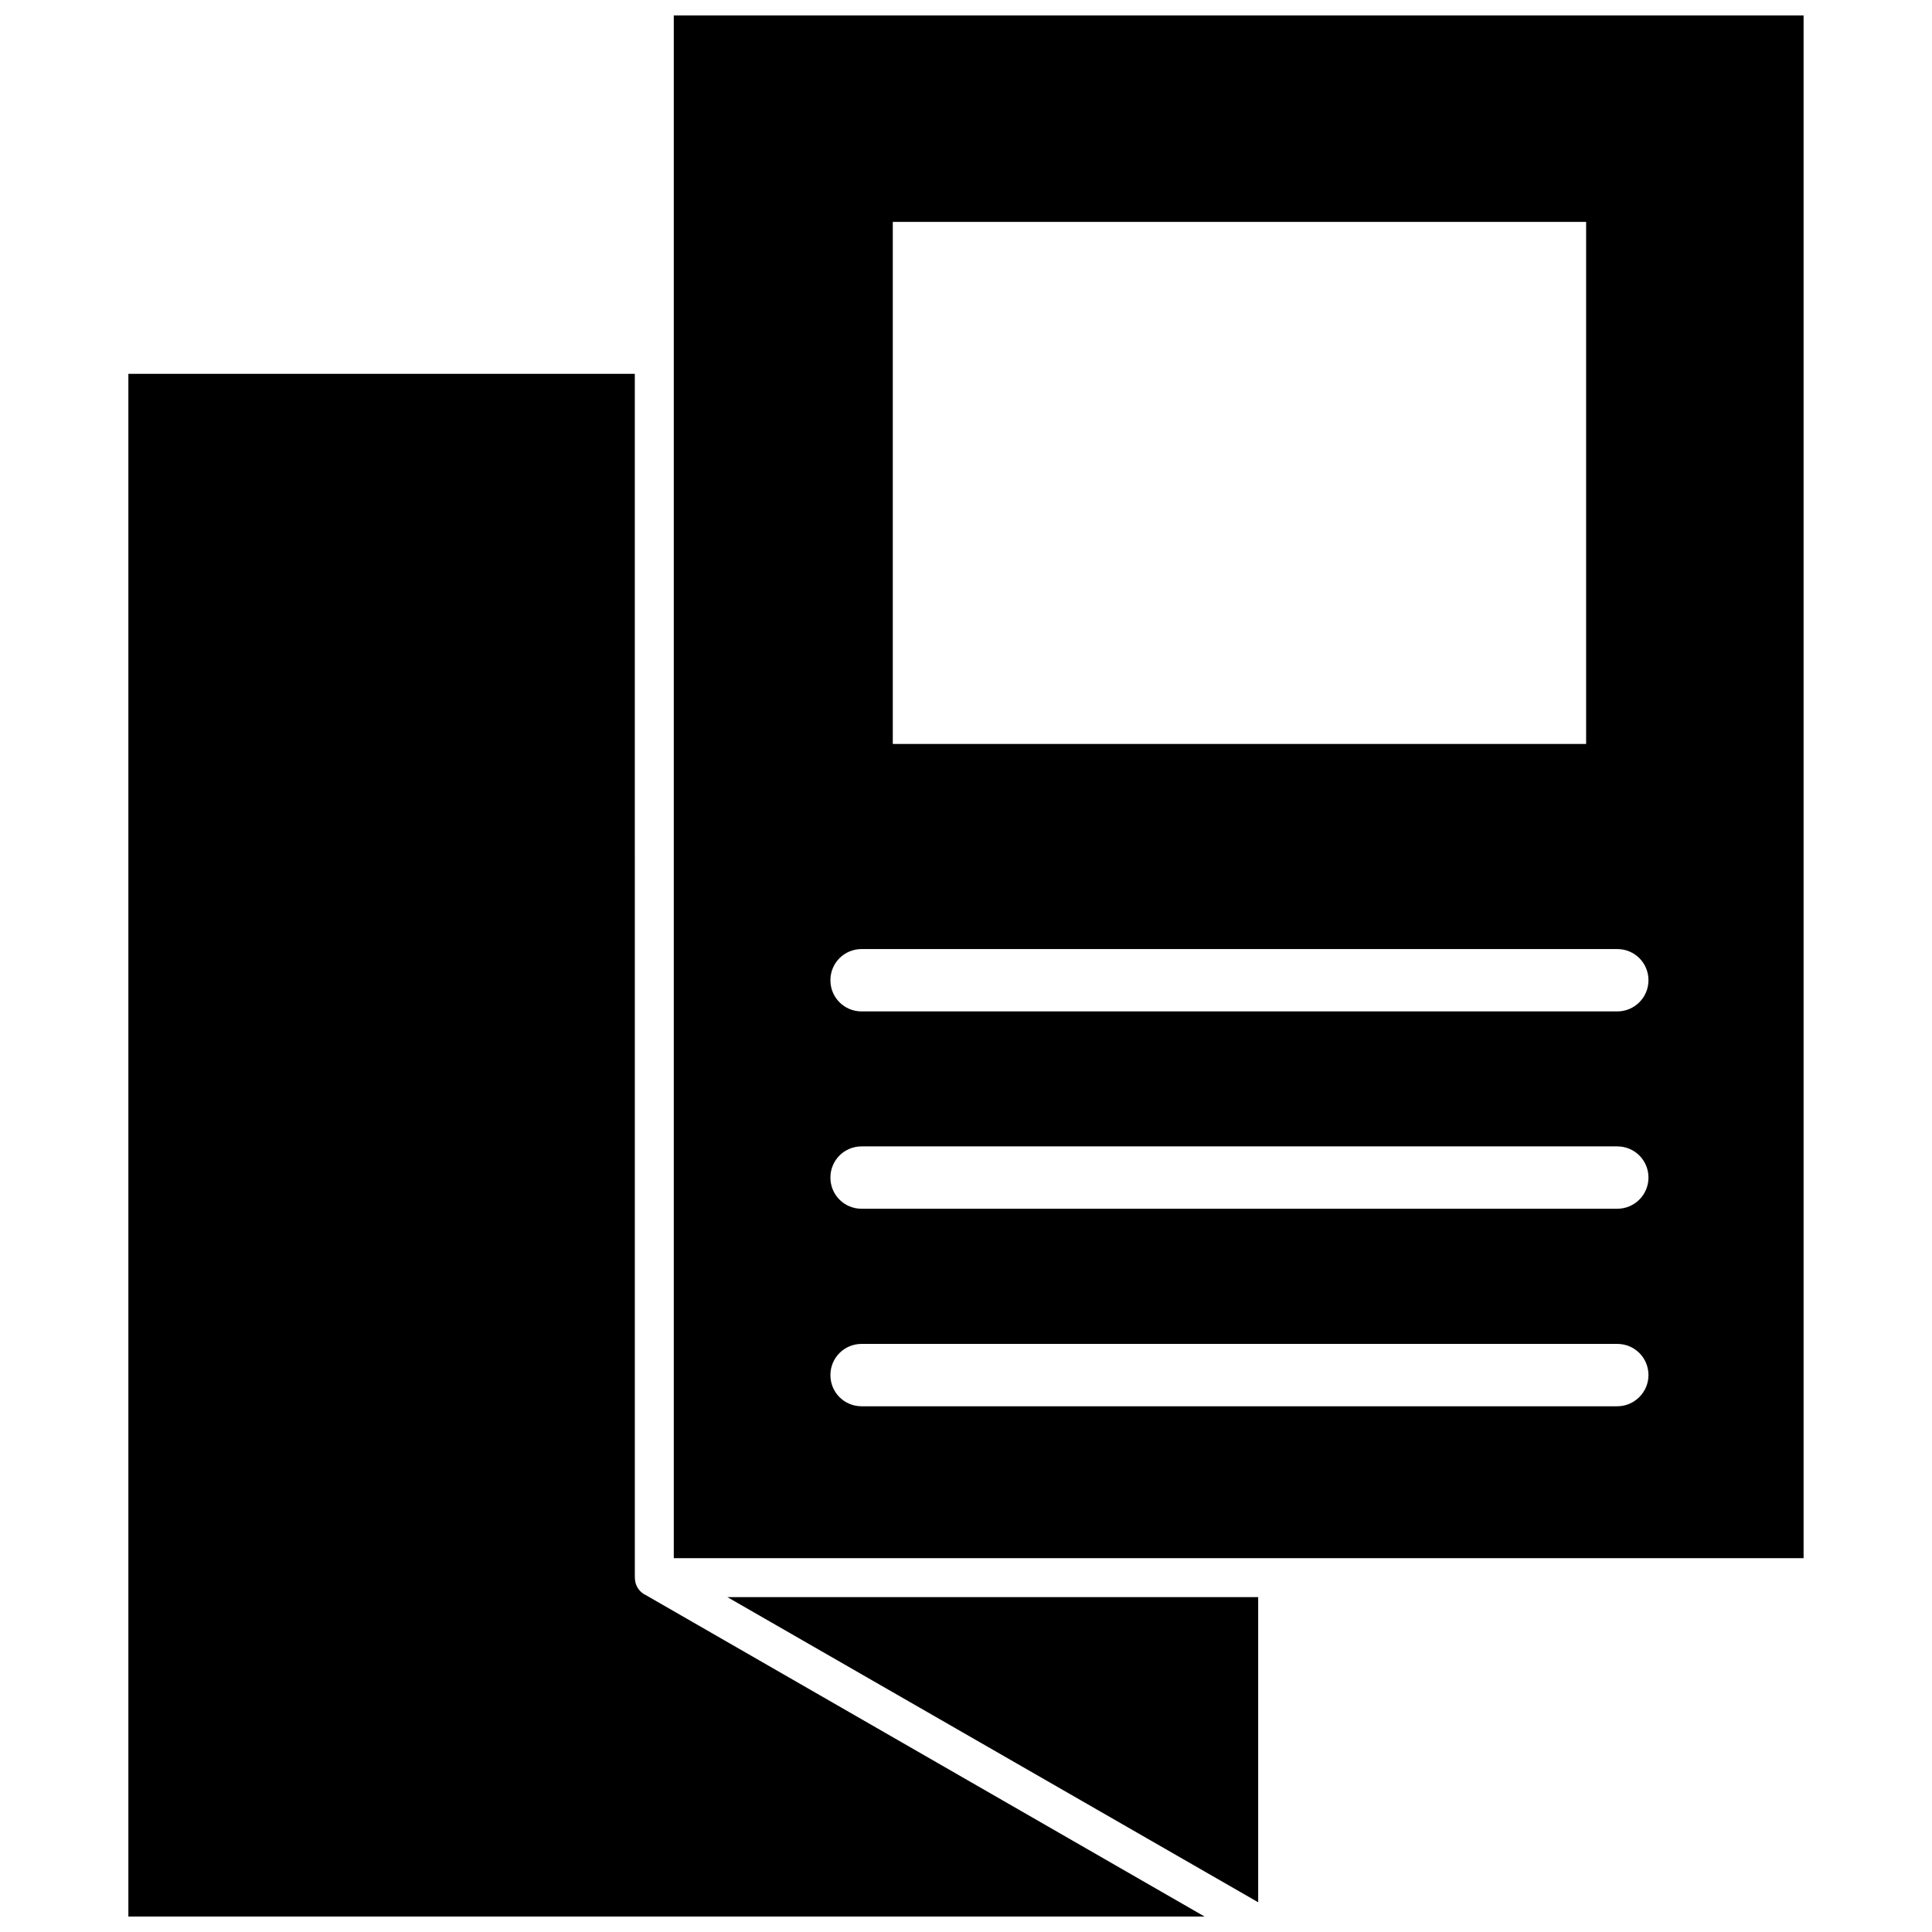 <?xml version="1.0" encoding="UTF-8"?>
<!-- Uploaded to: SVG Repo, www.svgrepo.com, Generator: SVG Repo Mixer Tools -->
<svg width="800px" height="800px" version="1.1" viewBox="144 144 512 512" xmlns="http://www.w3.org/2000/svg">
 <defs>
  <clipPath id="b">
   <path d="m322 148.09h300v408.91h-300z"/>
  </clipPath>
  <clipPath id="a">
   <path d="m178 243h286v408.9h-286z"/>
  </clipPath>
 </defs>
 <g clip-path="url(#b)">
  <path d="m322.56 148.09v408.84h299.41v-408.84zm58.039 54.715h183.74v138.35l-183.74-0.004zm192 313.87h-200.27c-4.586 0-8.262-3.68-8.262-8.262 0-4.586 3.68-8.262 8.262-8.262h200.27c4.586 0 8.262 3.68 8.262 8.262 0 4.535-3.731 8.262-8.262 8.262zm0-52.344h-200.27c-4.586 0-8.262-3.68-8.262-8.262 0-4.586 3.68-8.262 8.262-8.262h200.27c4.586 0 8.262 3.68 8.262 8.262s-3.731 8.262-8.262 8.262zm0-52.297h-200.27c-4.586 0-8.262-3.68-8.262-8.262 0-4.586 3.68-8.262 8.262-8.262h200.27c4.586 0 8.262 3.68 8.262 8.262 0 4.586-3.731 8.262-8.262 8.262z"/>
 </g>
 <g clip-path="url(#a)">
  <path d="m314.8 566.56c-0.555-0.352-1.008-0.707-1.41-1.211-0.102-0.102-0.203-0.25-0.25-0.352-0.102-0.102-0.203-0.25-0.25-0.402-0.102-0.152-0.203-0.352-0.25-0.504-0.203-0.453-0.301-0.906-0.352-1.359 0-0.203-0.051-0.453-0.051-0.656l-0.008-319.01h-134.21v408.84h285.21l-148.27-85.293z"/>
 </g>
 <path d="m477.43 648.12v-80.863h-140.66z"/>
</svg>